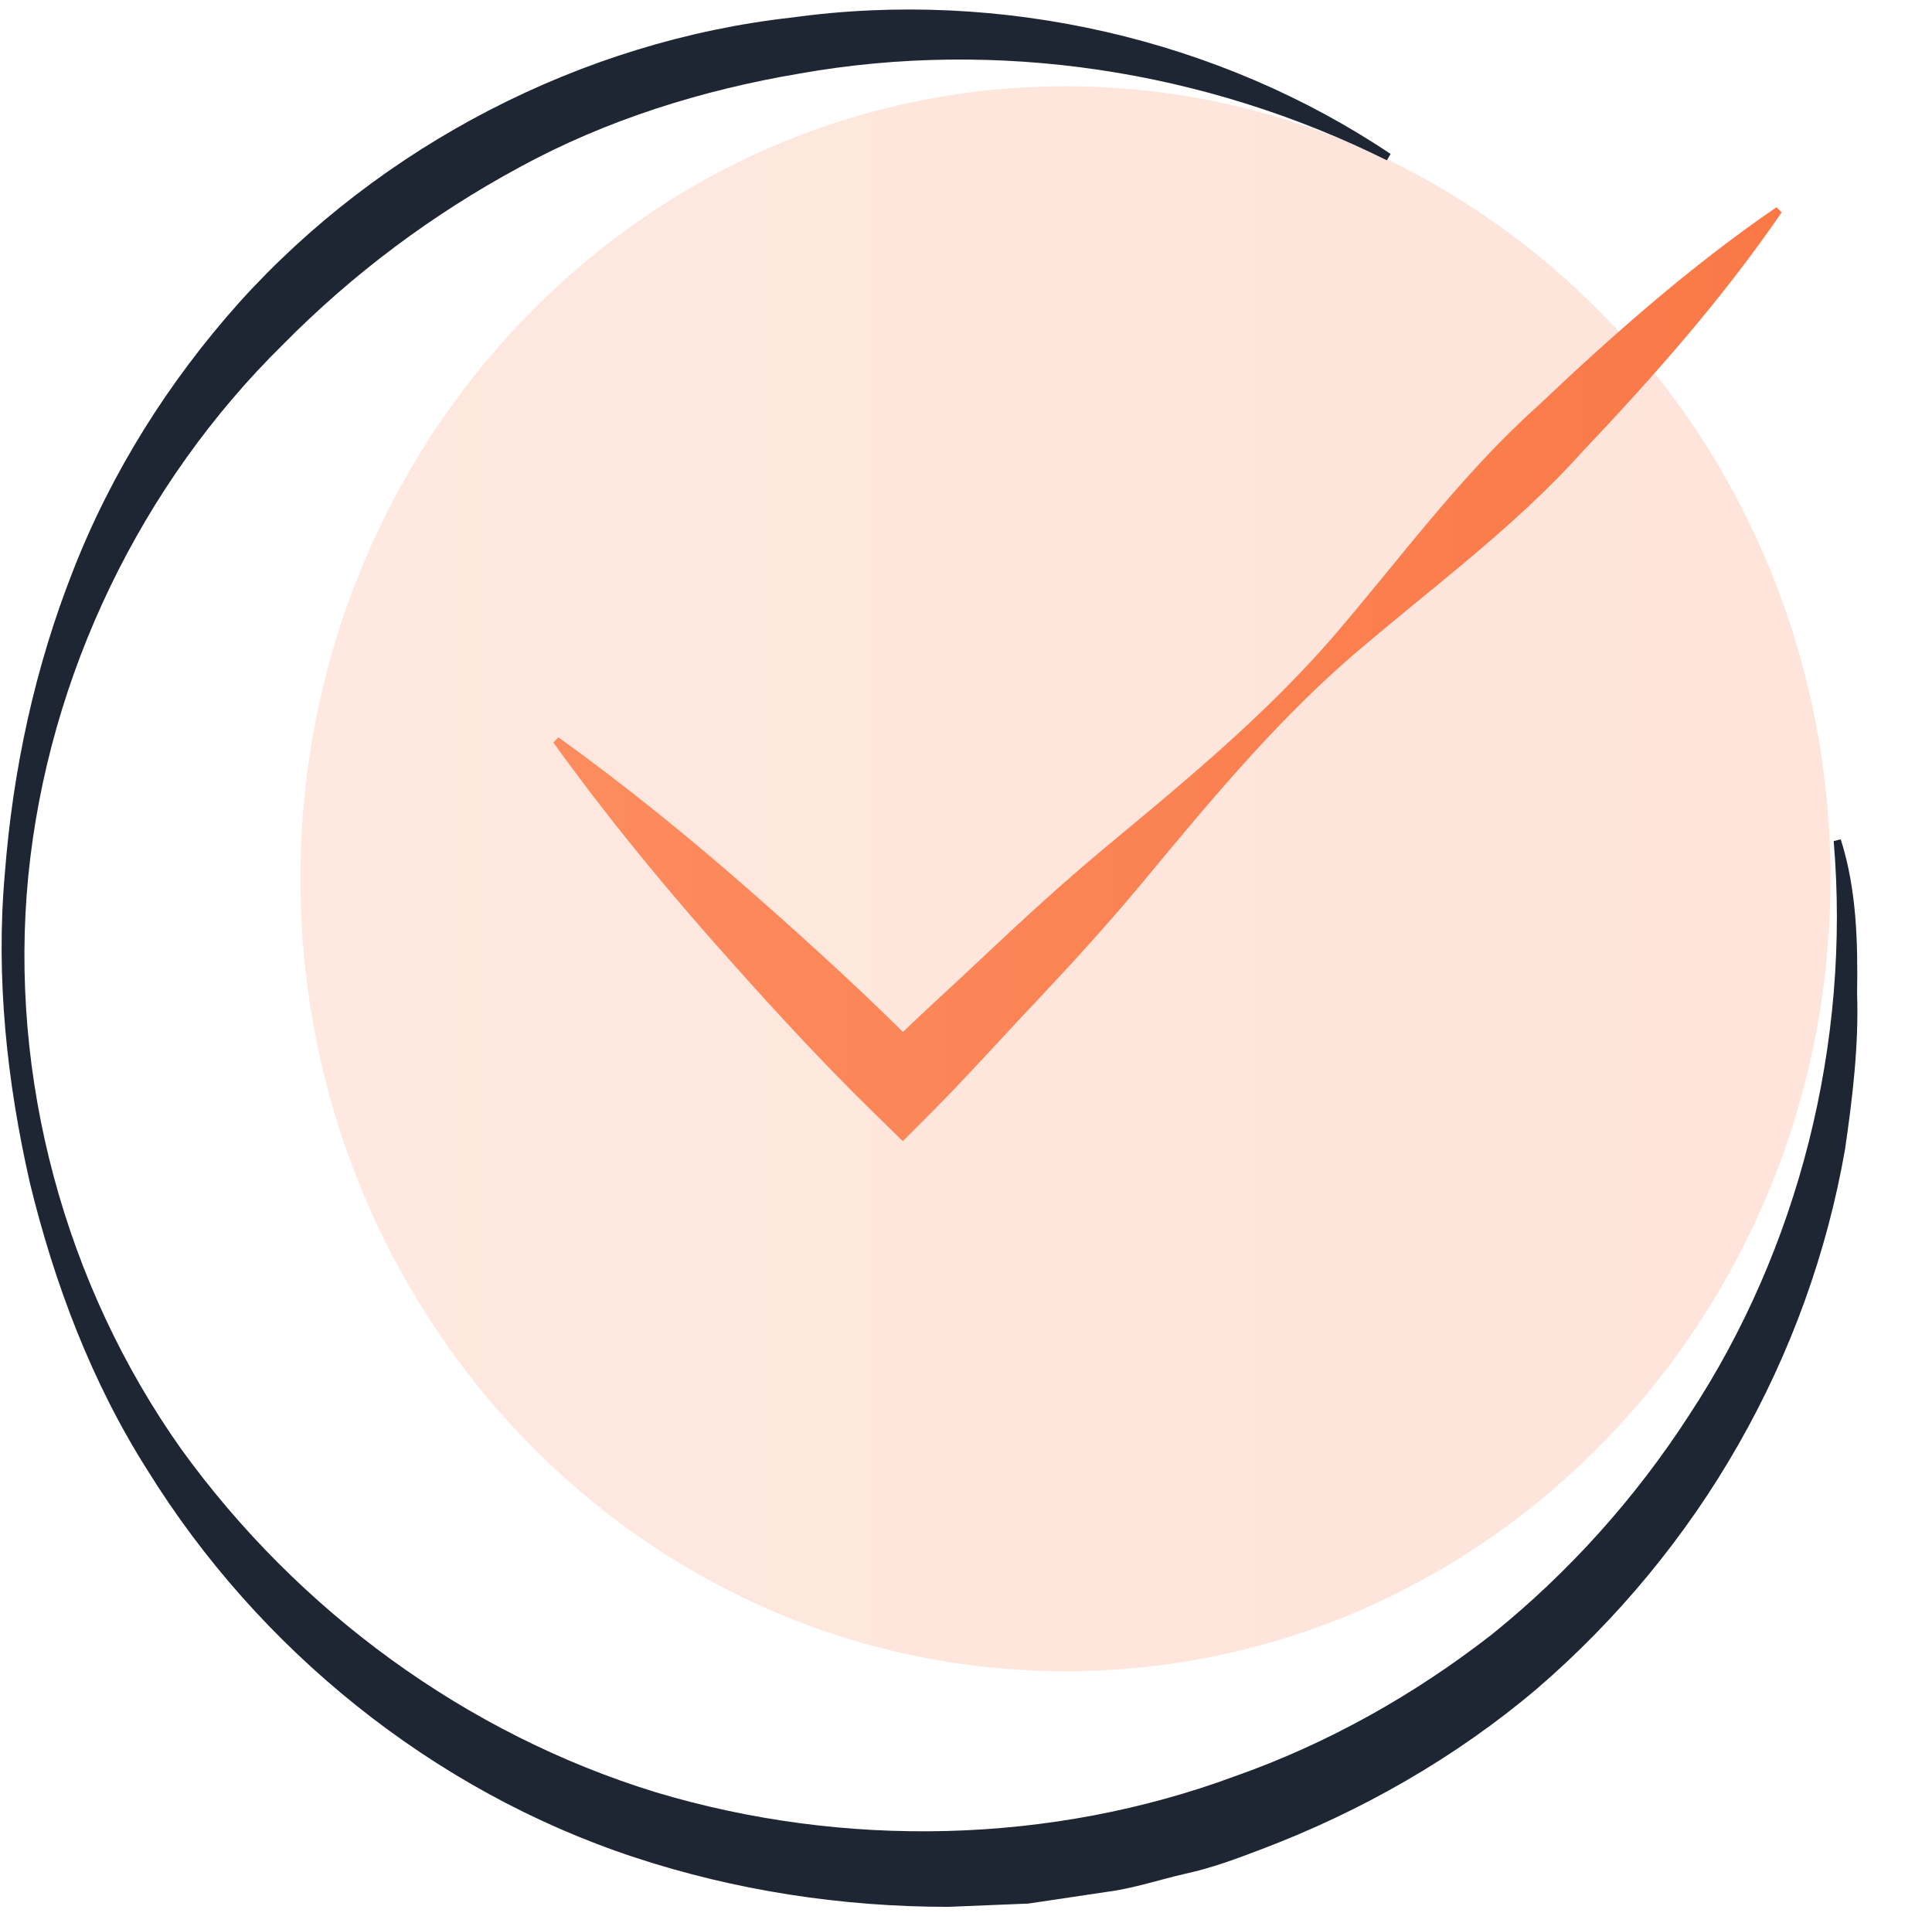 <svg width="101" height="100" viewBox="0 0 101 100" fill="none" xmlns="http://www.w3.org/2000/svg">
<g clip-path="url(#clip0)">
<path opacity="0.2" d="M55.701 87.354C77.789 87.354 95.695 68.808 95.695 45.931C95.695 23.055 77.789 4.509 55.701 4.509C33.613 4.509 15.707 23.055 15.707 45.931C15.707 68.808 33.613 87.354 55.701 87.354Z" fill="url(#paint0_linear)"/>
<path d="M93.141 11.101C90.034 15.632 86.445 19.681 82.729 23.602C79.12 27.632 74.686 30.835 70.584 34.37C66.501 37.926 63.056 42.117 59.591 46.29C57.853 48.37 56.032 50.369 54.179 52.335C52.32 54.295 50.522 56.317 48.614 58.227L47.197 59.646L45.744 58.227C42.687 55.245 39.813 52.08 36.983 48.871C34.163 45.652 31.453 42.323 28.927 38.809L29.196 38.541C32.71 41.066 36.037 43.776 39.257 46.597C42.466 49.427 45.632 52.301 48.614 55.357H45.744C47.654 53.449 49.675 51.651 51.636 49.792C53.602 47.939 55.6 46.119 57.681 44.38C61.854 40.914 66.046 37.47 69.601 33.387C73.138 29.287 76.341 24.851 80.369 21.242C84.29 17.527 88.339 13.937 92.87 10.831L93.141 11.101Z" fill="url(#paint1_linear)"/>
<path d="M72.503 8.379C62.918 3.622 52.072 2.026 41.82 3.841C36.711 4.7 31.7 6.263 27.158 8.743C22.612 11.196 18.437 14.312 14.802 17.999C7.414 25.257 2.529 35.242 1.48 45.779C0.444 56.332 3.405 67.18 9.471 75.737C15.609 84.24 24.4 90.639 34.269 93.675C44.134 96.636 54.944 96.402 64.562 92.841C69.399 91.138 73.93 88.594 77.994 85.427C82.007 82.195 85.501 78.306 88.314 73.95C94.016 65.294 96.759 54.517 95.86 43.962L96.229 43.869C97.063 46.484 97.126 49.244 97.084 51.933C97.176 54.654 96.846 57.366 96.454 60.071C95.517 65.46 93.618 70.711 90.88 75.504C88.145 80.304 84.561 84.642 80.34 88.274C76.088 91.873 71.174 94.675 65.96 96.652C64.655 97.151 63.345 97.638 61.977 97.935C60.618 98.244 59.286 98.699 57.9 98.88L53.76 99.497L49.581 99.668C44.013 99.668 38.45 98.821 33.168 97.08C22.583 93.589 13.499 86.181 7.732 76.881C4.784 72.251 2.84 67.077 1.56 61.819C0.36 56.541 -0.228 51.085 0.252 45.673C0.667 40.27 1.817 34.895 3.832 29.797C5.828 24.689 8.81 19.949 12.493 15.824C19.9 7.602 30.416 2.142 41.401 0.916C52.339 -0.598 63.733 2.037 72.696 8.046L72.503 8.379Z" fill="#1E2533"/>
</g>
<defs>
<linearGradient id="paint0_linear" x1="15.708" y1="45.932" x2="95.696" y2="45.932" gradientUnits="userSpaceOnUse">
<stop offset="1.58946e-07" stop-color="#FC8C5F"/>
<stop offset="1" stop-color="#FA7846"/>
</linearGradient>
<linearGradient id="paint1_linear" x1="27.717" y1="35.238" x2="94.353" y2="35.238" gradientUnits="userSpaceOnUse">
<stop offset="1.58946e-07" stop-color="#FC8C5F"/>
<stop offset="1" stop-color="#FA7846"/>
</linearGradient>
<clipPath id="clip0">
<rect width="100" height="99.172" fill="white" transform="translate(0.083 0.5)"/>
</clipPath>
</defs>
</svg>
